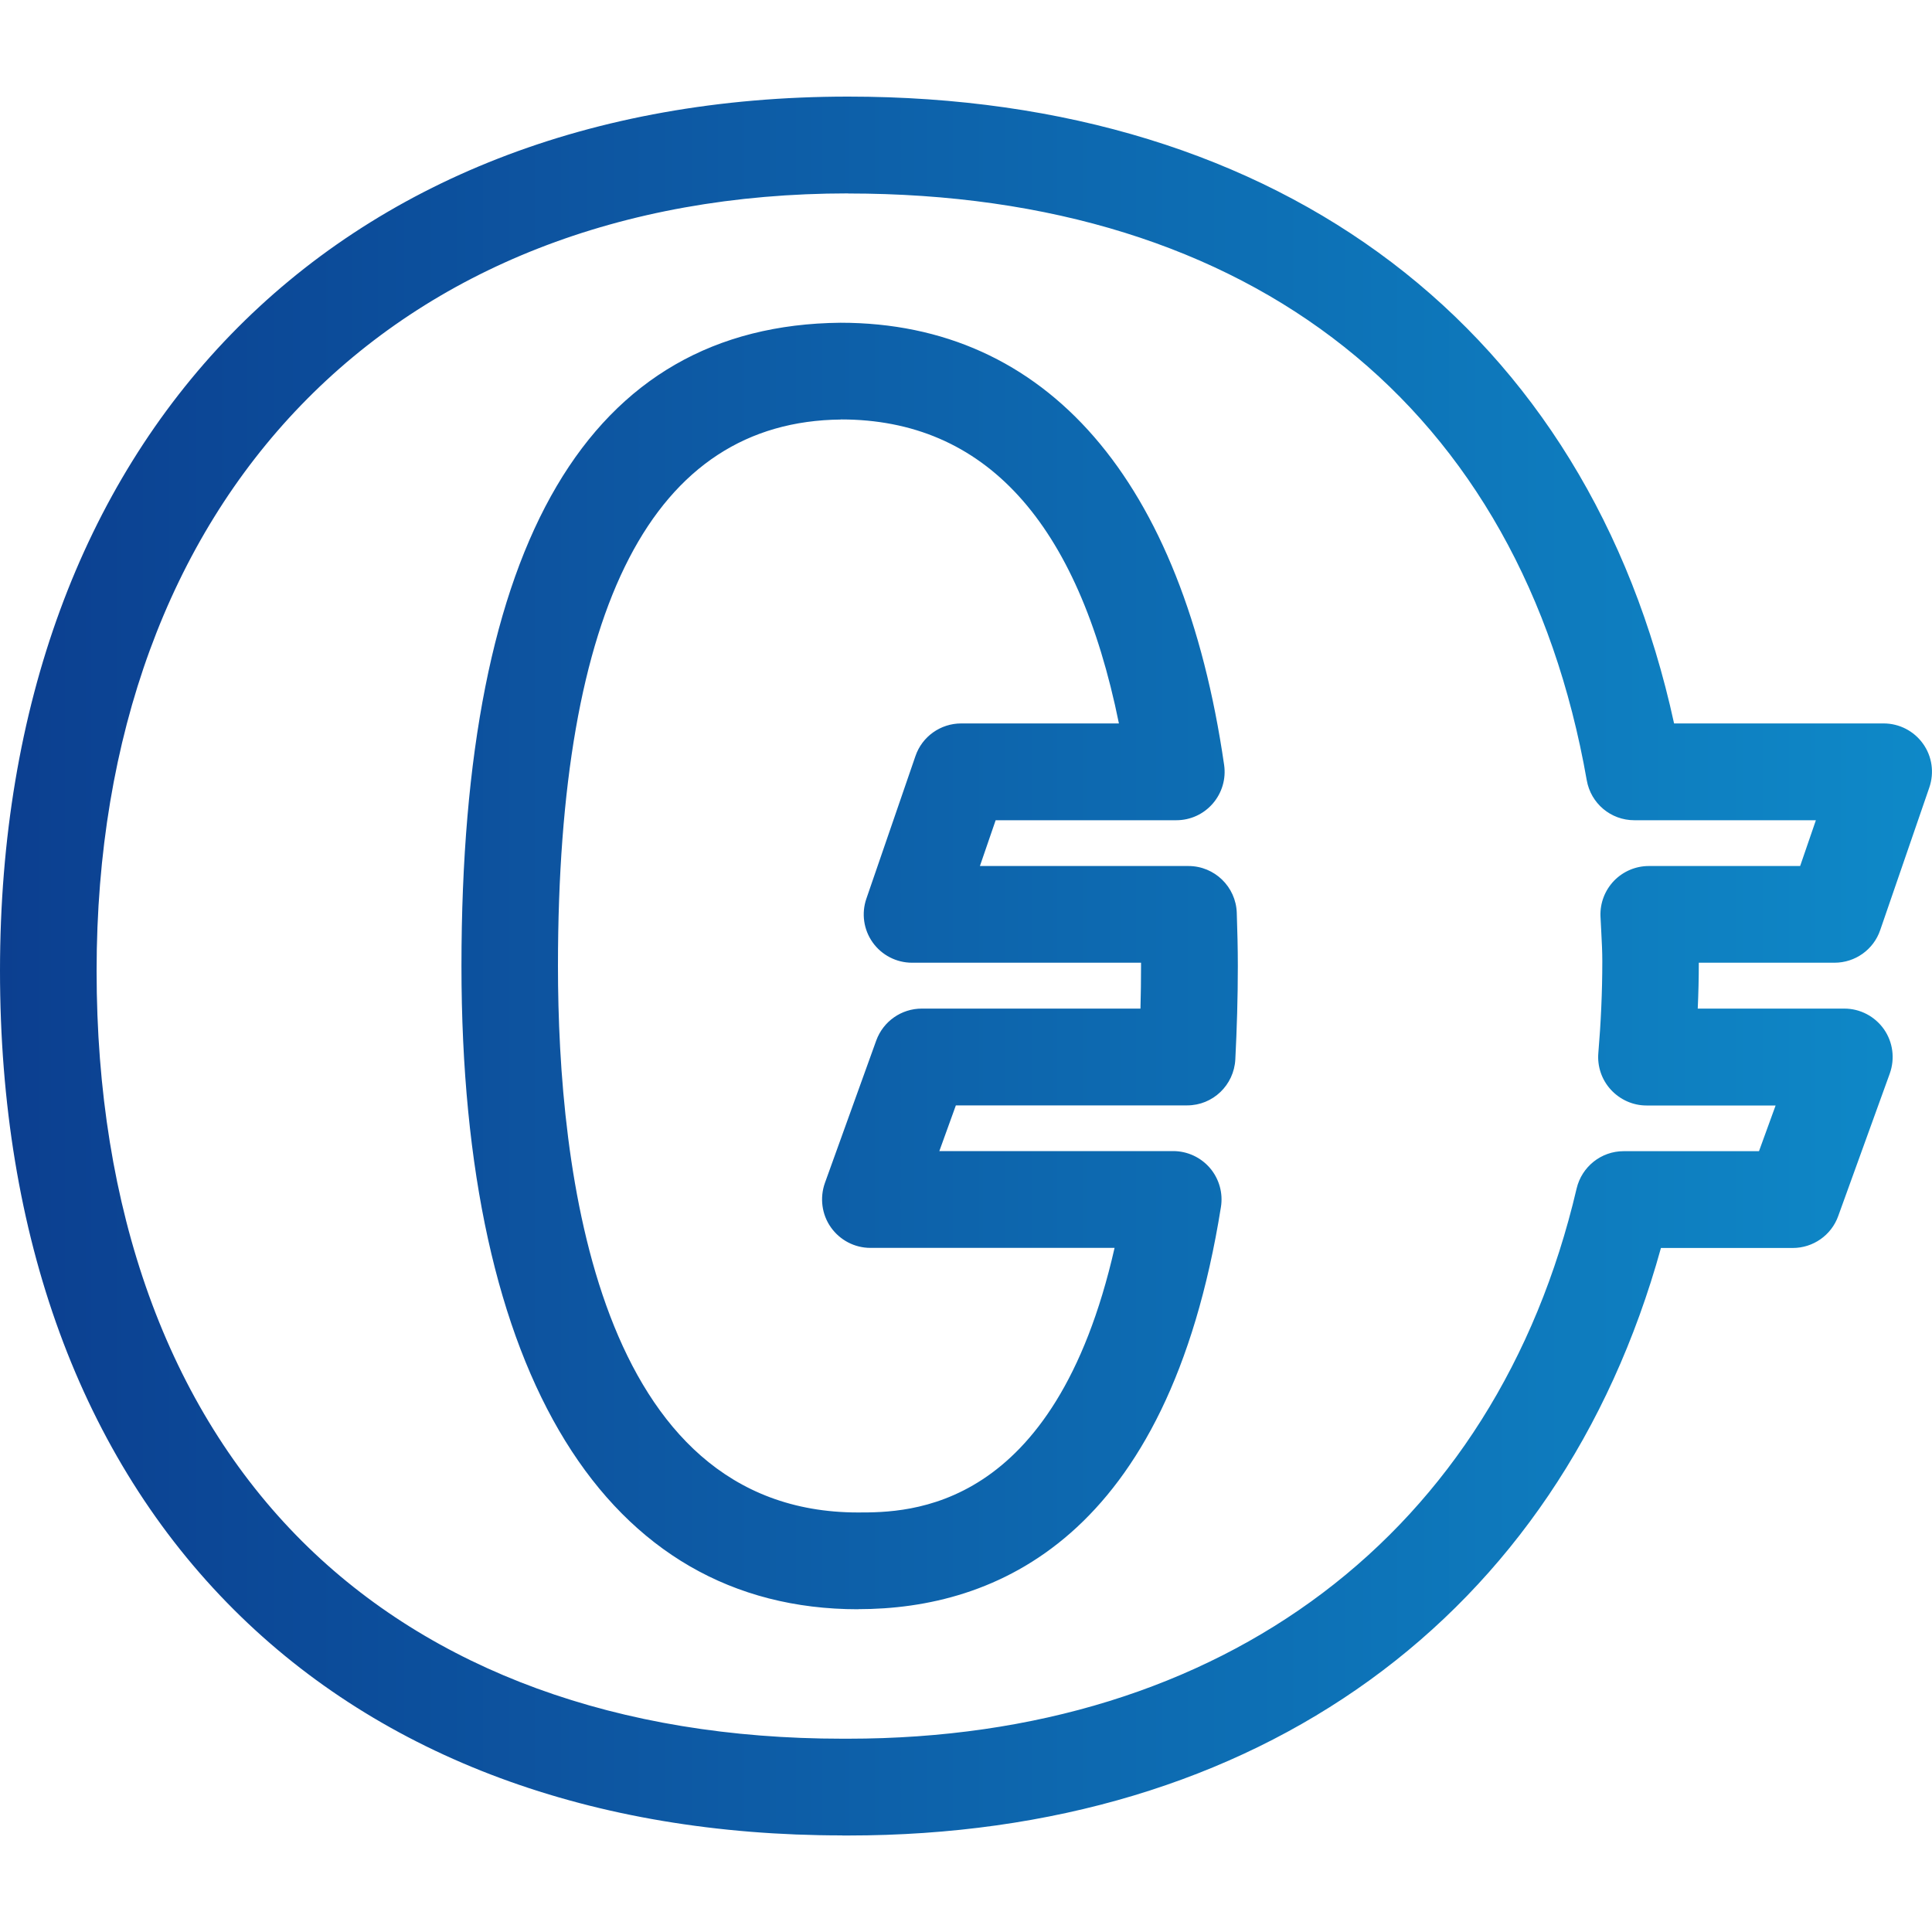<svg width="20" height="20" viewBox="0 0 20 20" fill="none" xmlns="http://www.w3.org/2000/svg">
<path d="M8.719 19C6.133 19 3.956 18.194 2.423 16.665C0.838 15.085 0 12.798 0 10.05C0 4.552 3.446 1 8.78 1C13.276 1 16.443 3.416 17.33 7.489H19.5C19.661 7.489 19.813 7.567 19.907 7.699C20.001 7.83 20.025 7.999 19.972 8.153L19.464 9.628C19.395 9.831 19.204 9.966 18.991 9.966H17.586C17.586 10.126 17.582 10.284 17.575 10.441H19.093C19.256 10.441 19.408 10.521 19.502 10.654C19.596 10.788 19.618 10.959 19.563 11.113L19.029 12.589C18.958 12.787 18.769 12.919 18.559 12.919H17.194C16.138 16.736 13.021 19.001 8.78 19.001H8.718L8.719 19ZM8.781 2.002C4.054 2.002 1 5.161 1 10.051C1 12.525 1.736 14.567 3.128 15.956C4.47 17.293 6.402 17.999 8.721 17.999H8.778C12.667 17.999 15.485 15.87 16.321 12.304C16.374 12.078 16.575 11.917 16.807 11.917H18.209L18.381 11.444H17.044C16.904 11.444 16.771 11.384 16.676 11.281C16.581 11.178 16.534 11.04 16.546 10.9C16.572 10.591 16.587 10.274 16.587 9.95C16.587 9.851 16.582 9.756 16.577 9.66L16.568 9.484C16.563 9.348 16.614 9.216 16.708 9.118C16.803 9.02 16.933 8.965 17.068 8.965H18.635L18.798 8.491H16.918C16.675 8.491 16.468 8.317 16.426 8.077C15.748 4.216 12.962 2.003 8.78 2.003L8.781 2.002ZM8.883 16.659C6.274 16.659 4.777 14.232 4.777 10C4.777 5.607 6.097 3.366 8.701 3.341C10.836 3.341 12.244 4.967 12.672 7.918C12.693 8.063 12.65 8.208 12.555 8.318C12.46 8.428 12.323 8.491 12.177 8.491H10.307L10.144 8.965H12.303C12.573 8.965 12.794 9.18 12.803 9.449C12.809 9.631 12.814 9.815 12.814 10C12.814 10.331 12.804 10.651 12.788 10.967C12.774 11.233 12.556 11.443 12.289 11.443H9.895L9.724 11.916H12.145C12.291 11.916 12.43 11.98 12.526 12.092C12.621 12.204 12.662 12.351 12.639 12.495C12.09 15.937 10.294 16.658 8.884 16.658L8.883 16.659ZM8.705 4.343C6.764 4.362 5.776 6.265 5.776 10C5.776 12.113 6.179 15.657 8.882 15.657C9.402 15.657 10.915 15.657 11.538 12.918H9.01C8.847 12.918 8.695 12.838 8.601 12.705C8.507 12.572 8.485 12.4 8.539 12.247L9.071 10.771C9.143 10.573 9.331 10.441 9.542 10.441H11.806C11.81 10.296 11.812 10.148 11.812 10V9.966H9.441C9.28 9.966 9.128 9.888 9.034 9.756C8.94 9.624 8.916 9.455 8.969 9.302L9.477 7.826C9.546 7.624 9.737 7.489 9.95 7.489H11.583C11.159 5.4 10.193 4.342 8.706 4.342L8.705 4.343Z" fill="url(#paint0_linear_762_3190)"/>
<defs>
<linearGradient id="paint0_linear_762_3190" x1="0" y1="10.001" x2="20" y2="10.001" gradientUnits="userSpaceOnUse">
<stop stop-color="#0C3F90"/>
<stop offset="1" stop-color="#0E89C8"/>
</linearGradient>
</defs>
</svg>
